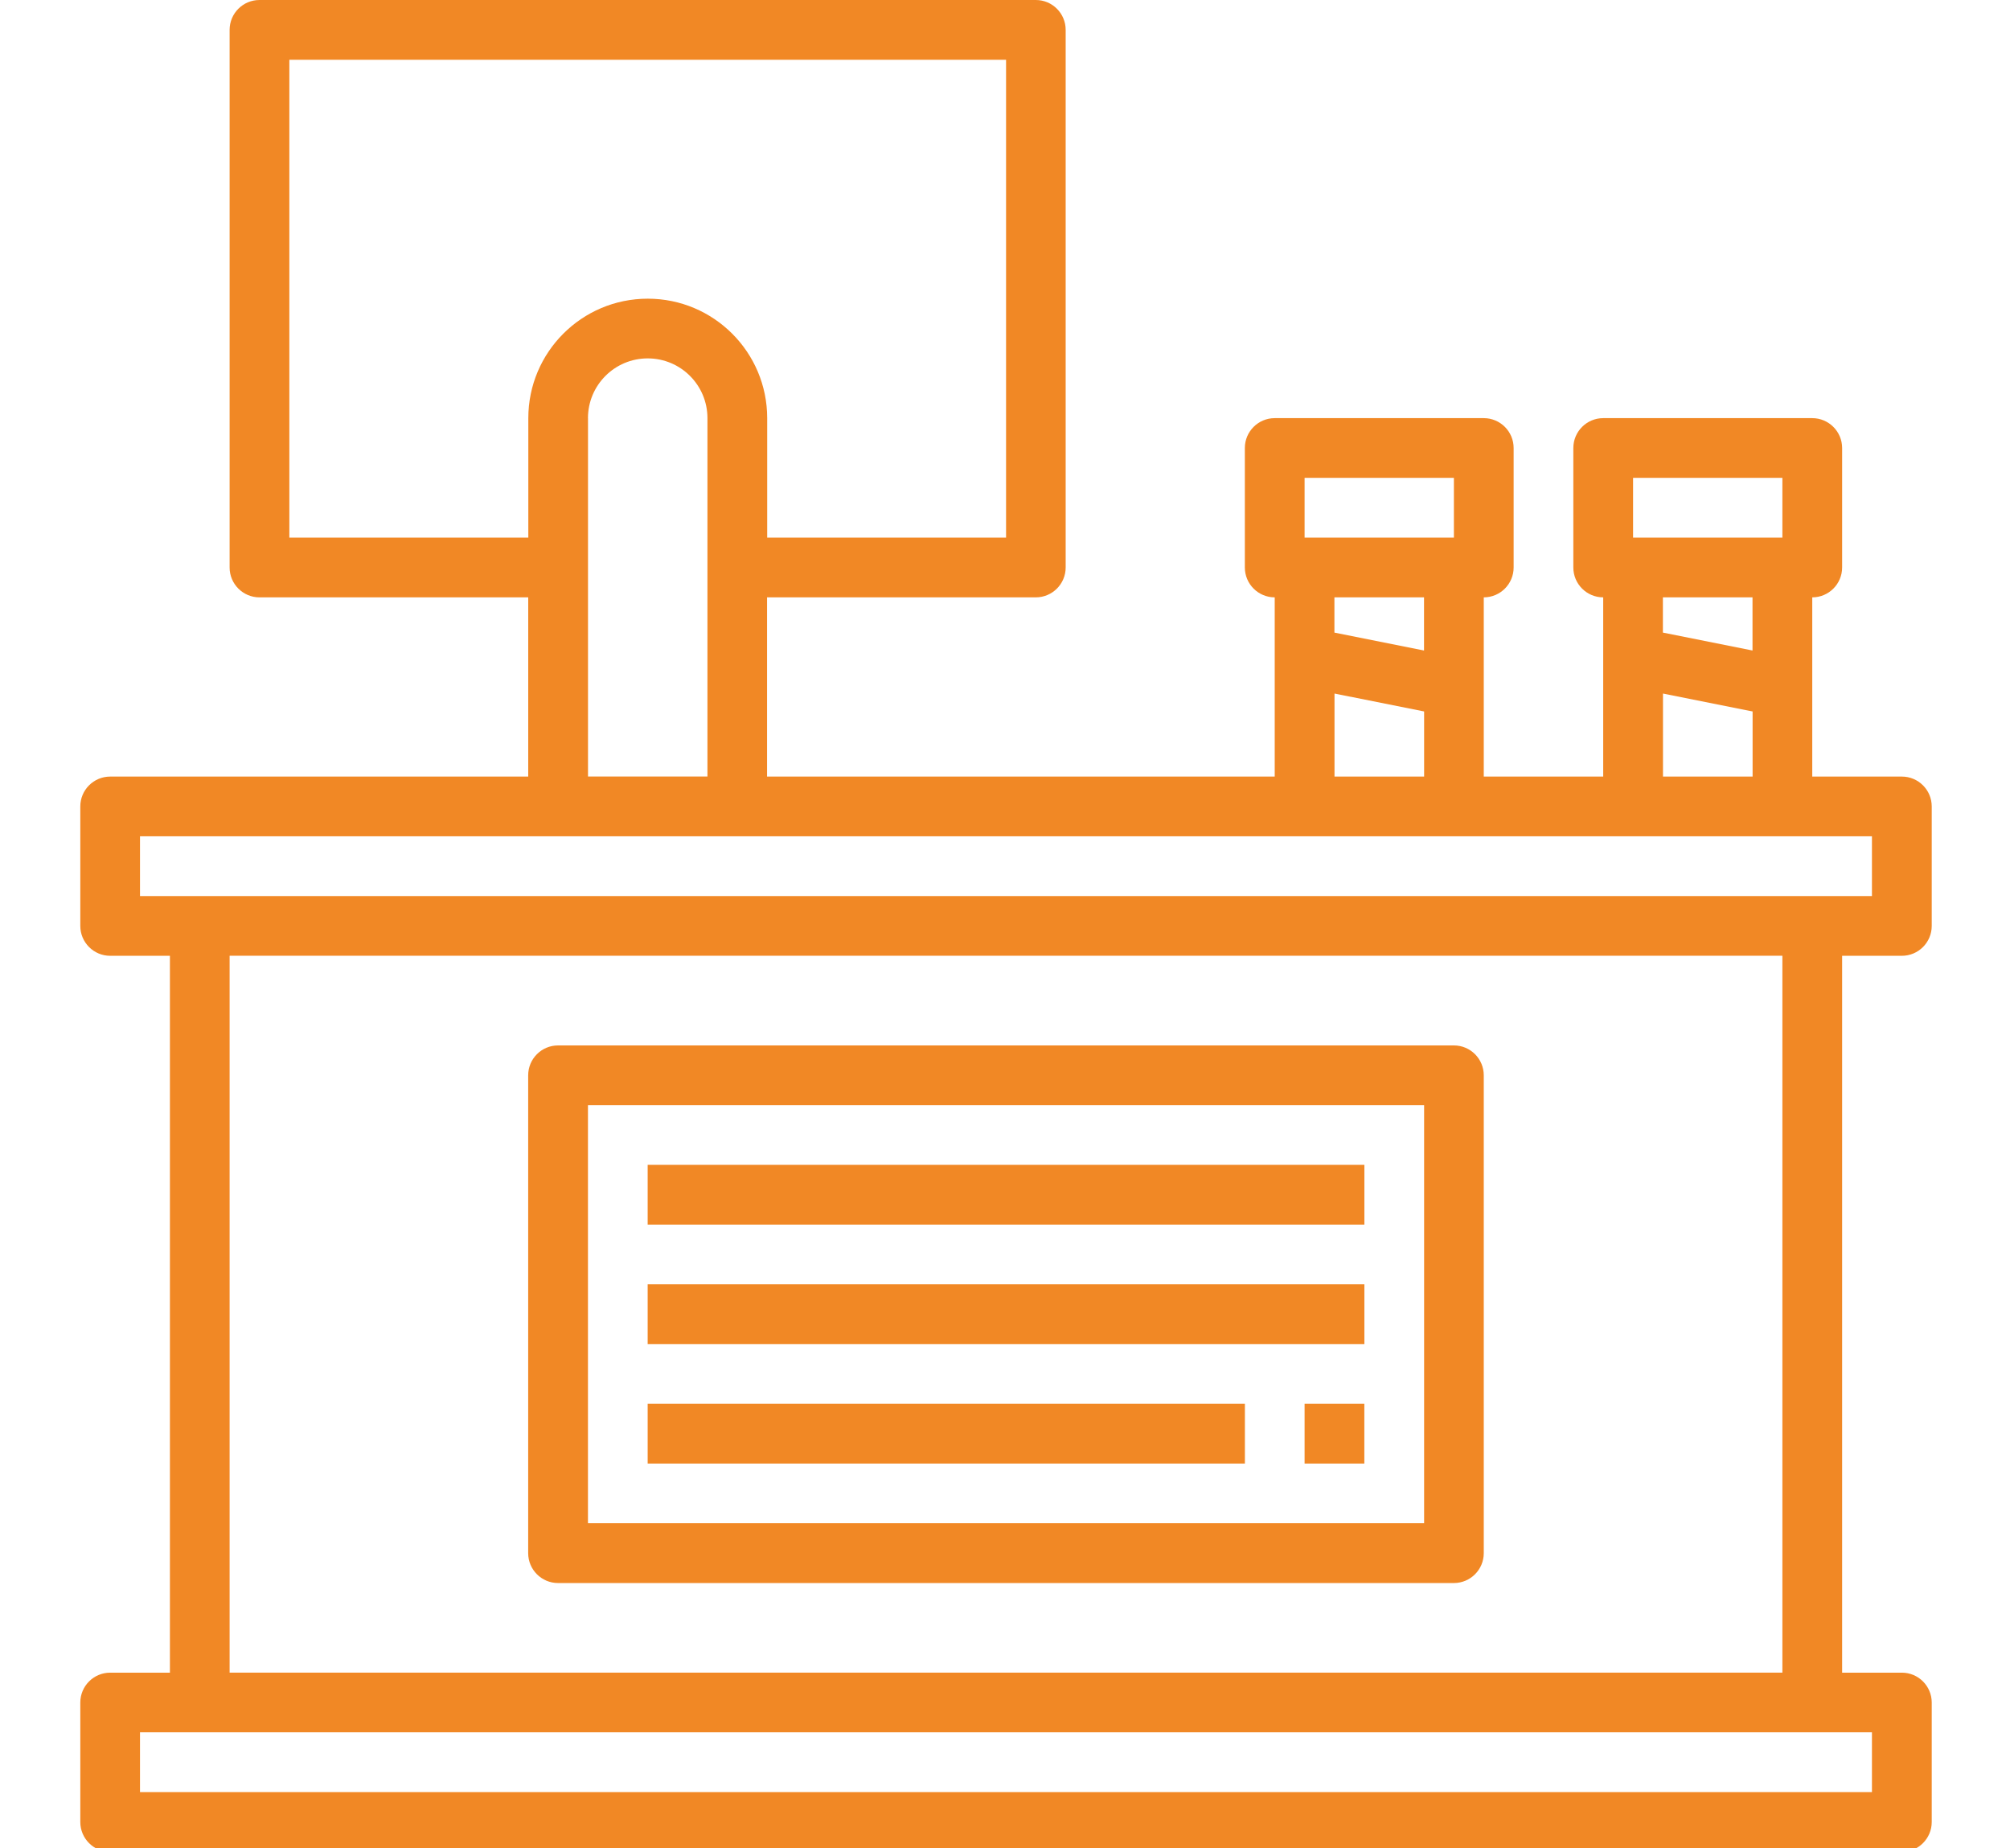<?xml version="1.0" encoding="UTF-8"?>
<svg xmlns="http://www.w3.org/2000/svg" id="Camada_2" version="1.1" viewBox="0 0 453.54 416.97">
  <defs>
    <style>
      .st0 {
        fill: #f18825;
      }
    </style>
  </defs>
  <g id="Capa_1">
    <g>
      <path class="st0" d="M429.14,175.19h-20.22v-40.43c3.72,0,6.74-3.02,6.74-6.74v-26.95c0-3.72-3.02-6.74-6.74-6.74h-47.17c-3.72,0-6.74,3.02-6.74,6.74v26.95c0,3.72,3.02,6.74,6.74,6.74v40.43h-26.95v-40.43c3.72,0,6.74-3.02,6.74-6.74v-26.95c0-3.72-3.02-6.74-6.74-6.74h-47.17c-3.72,0-6.74,3.02-6.74,6.74v26.95c0,3.72,3.02,6.74,6.74,6.74v40.43h-114.55v-40.43h60.64c3.72,0,6.74-3.02,6.74-6.74V6.74c0-3.72-3.02-6.74-6.74-6.74H58.55c-3.72,0-6.74,3.02-6.74,6.74v121.28c0,3.72,3.02,6.74,6.74,6.74h60.64v40.43H24.86c-3.72,0-6.74,3.02-6.74,6.74v26.95c0,3.72,3.02,6.74,6.74,6.74h13.48v161.72h-13.48c-3.72,0-6.74,3.02-6.74,6.74v26.95c0,3.72,3.02,6.74,6.74,6.74h404.28c3.72,0,6.74-3.02,6.74-6.74v-26.95c0-3.72-3.02-6.74-6.74-6.74h-13.48v-161.72h13.48c3.72,0,6.74-3.02,6.74-6.74v-26.95c0-3.72-3.02-6.74-6.74-6.74h0ZM368.49,107.8h33.69v13.48h-33.69v-13.48ZM395.44,134.76v11.99l-20.22-4.04v-7.95h20.22ZM375.24,156.46l20.22,4.04v14.69h-20.22v-18.74ZM294.37,107.8h33.69v13.48h-33.69v-13.48h0ZM321.32,134.76v11.99l-20.22-4.04v-7.95h20.22ZM301.12,156.46l20.22,4.04v14.69h-20.22v-18.74ZM65.29,121.28V13.48h161.72v107.8h-53.9v-26.95c0-14.88-12.07-26.95-26.95-26.95s-26.95,12.07-26.95,26.95v26.95h-53.91ZM132.67,94.33c0-7.44,6.03-13.48,13.48-13.48s13.48,6.03,13.48,13.48v80.85h-26.95s0-80.85,0-80.85ZM422.4,404.28H31.59v-13.48h390.8v13.48ZM402.19,377.33H51.81v-161.72h350.37v161.72h0ZM422.4,202.14H31.59v-13.48h390.8v13.48Z"></path>
      <path class="st0" d="M125.92,357.12h202.14c3.72,0,6.74-3.02,6.74-6.74v-107.8c0-3.72-3.02-6.74-6.74-6.74H125.92c-3.72,0-6.74,3.02-6.74,6.74v107.8c0,3.72,3.02,6.74,6.74,6.74ZM132.67,249.3h188.67v94.33h-188.67v-94.33Z"></path>
      <path class="st0" d="M146.14,262.78h161.72v13.48h-161.72v-13.48h0Z"></path>
      <path class="st0" d="M146.14,289.73h161.72v13.48h-161.72v-13.48h0Z"></path>
      <path class="st0" d="M146.14,316.69h134.76v13.48h-134.76v-13.48Z"></path>
      <path class="st0" d="M294.37,316.69h13.48v13.48h-13.48v-13.48Z"></path>
    </g>
  </g>
</svg>
